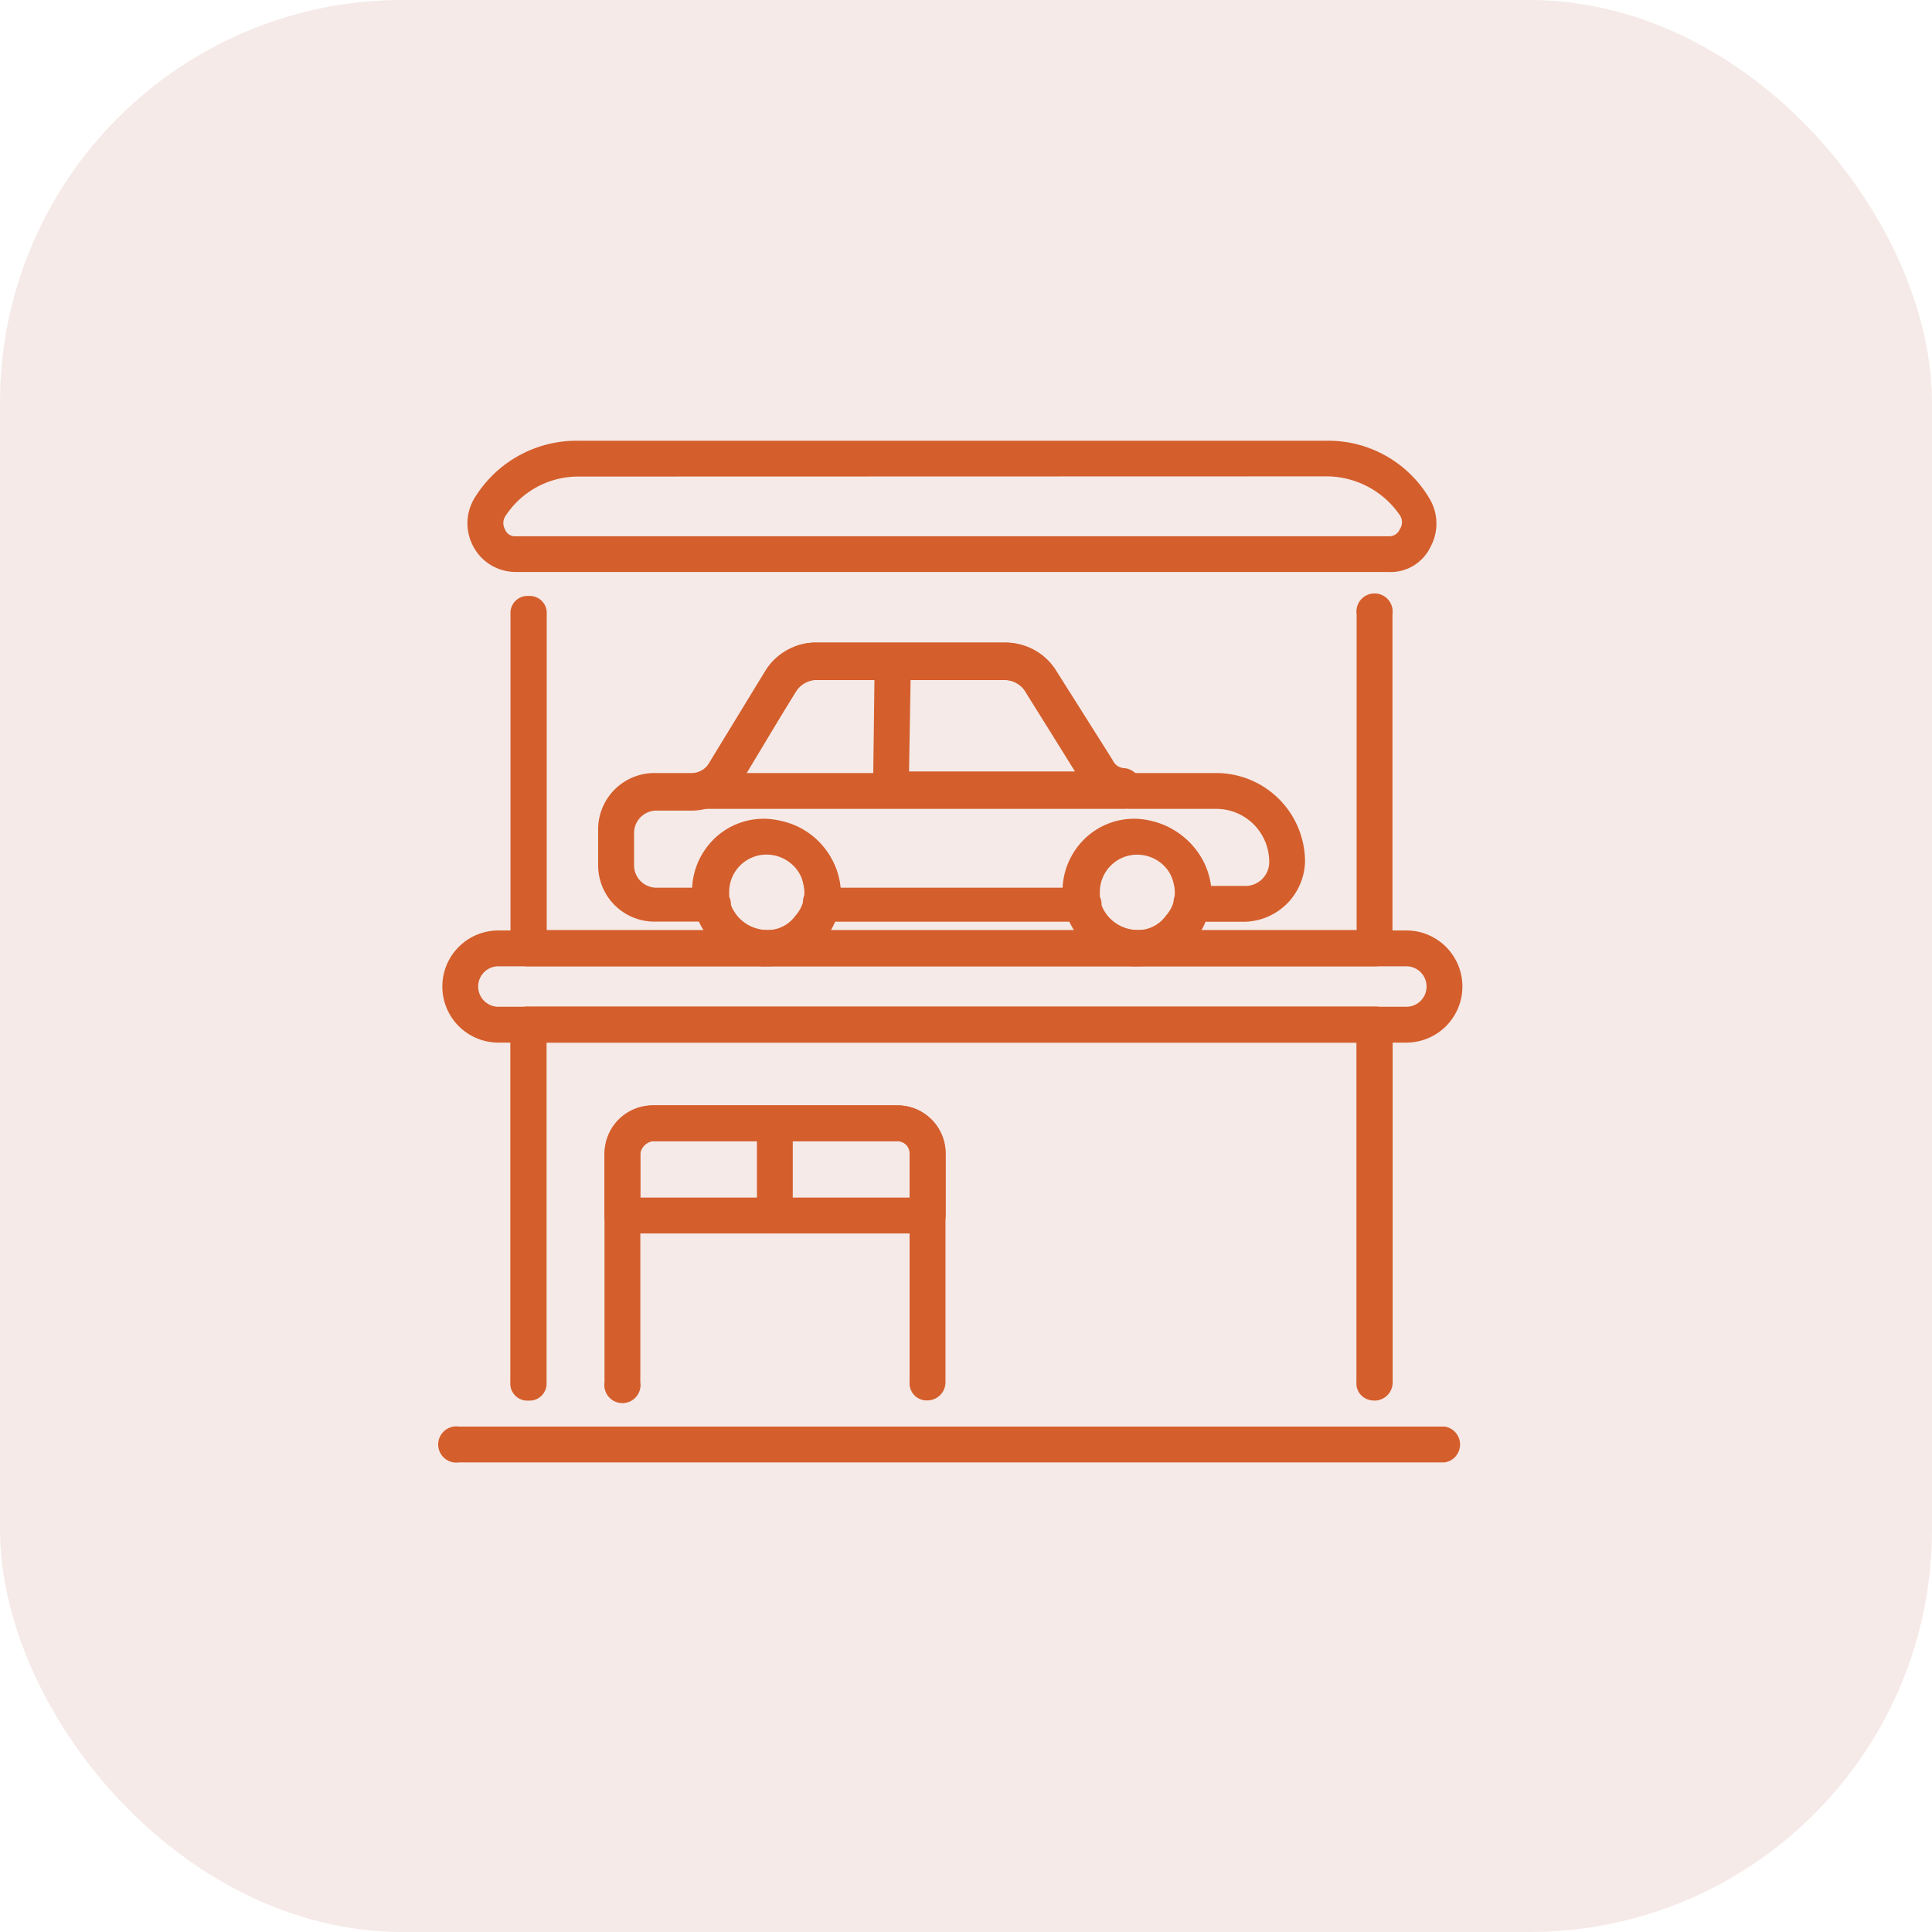 <svg id="Group_17149" data-name="Group 17149" xmlns="http://www.w3.org/2000/svg" width="48" height="48" viewBox="0 0 48 48">
  <g id="Group_12436" data-name="Group 12436">
    <rect id="Rectangle_221" data-name="Rectangle 221" width="48" height="48" rx="10" fill="#dcb7af" opacity="0.3"/>
  </g>
  <g id="svgexport-17_-_2024-01-17T151502.635" data-name="svgexport-17 - 2024-01-17T151502.635" transform="translate(11 11)">
    <path id="Path_19604" data-name="Path 19604" d="M26.9,20.534H25.6a.373.373,0,0,1-.4-.4.3.3,0,0,1,.04-.2v-.079a1,1,0,0,0-.988-.988.978.978,0,0,0-.988.988v.119a.363.363,0,0,1-.04.4.41.41,0,0,1-.316.158H16.391a.373.373,0,0,1-.4-.4.3.3,0,0,1,.04-.2v-.079a1,1,0,0,0-.988-.988.978.978,0,0,0-.988.988v.119a.363.363,0,0,1-.04.4.41.41,0,0,1-.316.158H12.283A1.35,1.35,0,0,1,10.9,19.152v-.83a1.35,1.35,0,0,1,1.383-1.383h.869a.556.556,0,0,0,.474-.237l1.422-2.331a1.428,1.428,0,0,1,1.146-.672h4.741a1.333,1.333,0,0,1,1.185.711l1.422,2.252a.675.675,0,0,0,.514.277h2.133a2.158,2.158,0,0,1,2.173,2.133A1.484,1.484,0,0,1,26.9,20.534Zm-.869-.79H26.9a.643.643,0,0,0,.672-.672,1.366,1.366,0,0,0-1.383-1.343H24.055a1.43,1.43,0,0,1-1.146-.632l-1.422-2.291a.537.537,0,0,0-.514-.277H16.233a.673.673,0,0,0-.514.316L14.3,17.1a1.266,1.266,0,0,1-1.146.672h-.869a.608.608,0,0,0-.593.593v.83a.608.608,0,0,0,.593.593h.988a1.782,1.782,0,0,1,3.555,0h5.649a1.833,1.833,0,0,1,1.778-1.659,1.8,1.8,0,0,1,1.778,1.62Z" transform="translate(-6.989 -8.683)" fill="#d45e2c" stroke="#d45e2c" stroke-width="0.1"/>
    <path id="Path_19605" data-name="Path 19605" d="M27.1,17.729H16.6a.39.39,0,0,1-.4-.356.423.423,0,0,1,.356-.435c.119,0,.237-.04.356-.277l1.422-2.291a1.266,1.266,0,0,1,1.146-.672h4.741a1.43,1.43,0,0,1,1.146.632l1.422,2.252a.39.39,0,0,0,.356.237.42.42,0,0,1,.356.4C27.5,17.532,27.34,17.729,27.1,17.729Zm-9.442-.79h8.375l-1.343-2.133a.675.675,0,0,0-.514-.277H19.439a.556.556,0,0,0-.474.237Z" transform="translate(-10.195 -8.683)" fill="#d45e2c" stroke="#d45e2c" stroke-width="0.1"/>
    <path id="Path_19606" data-name="Path 19606" d="M27.466,17.75H21.7a.405.405,0,0,1-.4-.4l.04-3.16a.425.425,0,0,1,.4-.4h2.844a1.43,1.43,0,0,1,1.146.632l1.422,2.252a.39.39,0,0,0,.356.237.43.43,0,0,1,.356.435A.4.4,0,0,1,27.466,17.75Zm-5.373-.79H26.4l-1.3-2.094a.675.675,0,0,0-.514-.277H22.133ZM18.617,21.7a1.094,1.094,0,0,1-.356-.04,1.871,1.871,0,0,1-1.422-1.422,1.76,1.76,0,0,1,.356-1.462,1.712,1.712,0,0,1,1.738-.593,1.815,1.815,0,0,1,1.422,1.422A1.793,1.793,0,0,1,20,21.069,1.828,1.828,0,0,1,18.617,21.7Zm-.04-2.8a.973.973,0,0,0-.751.356.9.9,0,0,0-.2.83,1.015,1.015,0,0,0,.79.79.907.907,0,0,0,.948-.356.9.9,0,0,0,.2-.83.965.965,0,0,0-.79-.79C18.7,18.936,18.657,18.9,18.578,18.9Zm9.244,2.8a1.094,1.094,0,0,1-.356-.04,1.871,1.871,0,0,1-1.422-1.422,1.76,1.76,0,0,1,.356-1.462,1.712,1.712,0,0,1,1.738-.593,1.871,1.871,0,0,1,1.422,1.422,1.76,1.76,0,0,1-.356,1.462A1.828,1.828,0,0,1,27.822,21.7Zm-.04-2.8a.973.973,0,0,0-.751.356.9.9,0,0,0-.2.83,1.015,1.015,0,0,0,.79.79.907.907,0,0,0,.948-.356.9.9,0,0,0,.2-.83,1.015,1.015,0,0,0-.79-.79C27.9,18.936,27.861,18.9,27.782,18.9Z" transform="translate(-10.559 -8.743)" fill="#d45e2c" stroke="#d45e2c" stroke-width="0.1"/>
    <path id="Path_19607" data-name="Path 19607" d="M25.166,13.957H4.149a.373.373,0,0,1-.4-.4v-8.3a.373.373,0,0,1,.4-.4.373.373,0,0,1,.4.4v7.9H24.771v-7.9a.4.4,0,1,1,.79,0v8.3a.373.373,0,0,1-.4.4Zm0,10.785a.373.373,0,0,1-.4-.4V15.854H4.545v8.493a.373.373,0,0,1-.4.4.373.373,0,0,1-.4-.4V15.459a.373.373,0,0,1,.4-.4H25.166a.373.373,0,0,1,.4.4v8.888a.4.4,0,0,1-.4.4ZM25.521,4.16H3.833a1.139,1.139,0,0,1-1.027-.632,1.16,1.16,0,0,1,.079-1.185A2.919,2.919,0,0,1,5.374,1H23.981a2.867,2.867,0,0,1,2.489,1.383,1.161,1.161,0,0,1,.04,1.185,1.046,1.046,0,0,1-.988.593ZM5.374,1.79A2.205,2.205,0,0,0,3.517,2.817a.369.369,0,0,0,0,.356.313.313,0,0,0,.316.2H25.521a.327.327,0,0,0,.316-.2.359.359,0,0,0,0-.4,2.265,2.265,0,0,0-1.857-.988Z" transform="translate(-2.016 -1)" fill="#d45e2c" stroke="#d45e2c" stroke-width="0.1"/>
    <path id="Path_19608" data-name="Path 19608" d="M25,34.486H2.443a1.343,1.343,0,0,1,0-2.686H25a1.343,1.343,0,1,1,0,2.686ZM2.443,32.59a.553.553,0,0,0,0,1.106H25a.553.553,0,1,0,0-1.106ZM13.109,43.375a.373.373,0,0,1-.4-.4V37.291a.353.353,0,0,0-.356-.356H6.275a.353.353,0,0,0-.356.356V42.98a.4.4,0,1,1-.79,0V37.291a1.146,1.146,0,0,1,1.146-1.146h6.084A1.146,1.146,0,0,1,13.5,37.291V42.98A.4.4,0,0,1,13.109,43.375Z" transform="translate(-1.06 -19.633)" fill="#d45e2c" stroke="#d45e2c" stroke-width="0.1"/>
    <path id="Path_19609" data-name="Path 19609" d="M19.28,45.881H11.7a.373.373,0,0,1-.4-.4V43.946A1.2,1.2,0,0,1,12.446,42.8h6.084a1.146,1.146,0,0,1,1.146,1.146v1.541A.4.4,0,0,1,19.28,45.881Zm-7.19-.79h6.795V43.946a.353.353,0,0,0-.356-.356H12.446a.419.419,0,0,0-.356.356Z" transform="translate(-7.231 -26.287)" fill="#d45e2c" stroke="#d45e2c" stroke-width="0.1"/>
    <path id="Path_19610" data-name="Path 19610" d="M9.256,45.881a.373.373,0,0,1-.4-.4V43.2a.4.4,0,0,1,.79,0v2.291A.4.4,0,0,1,9.256,45.881ZM25.888,51.57H1.4a.4.4,0,1,1,0-.79H25.888a.4.4,0,0,1,0,.79Z" transform="translate(-1 -26.287)" fill="#d45e2c" stroke="#d45e2c" stroke-width="0.1"/>
  </g>
</svg>
